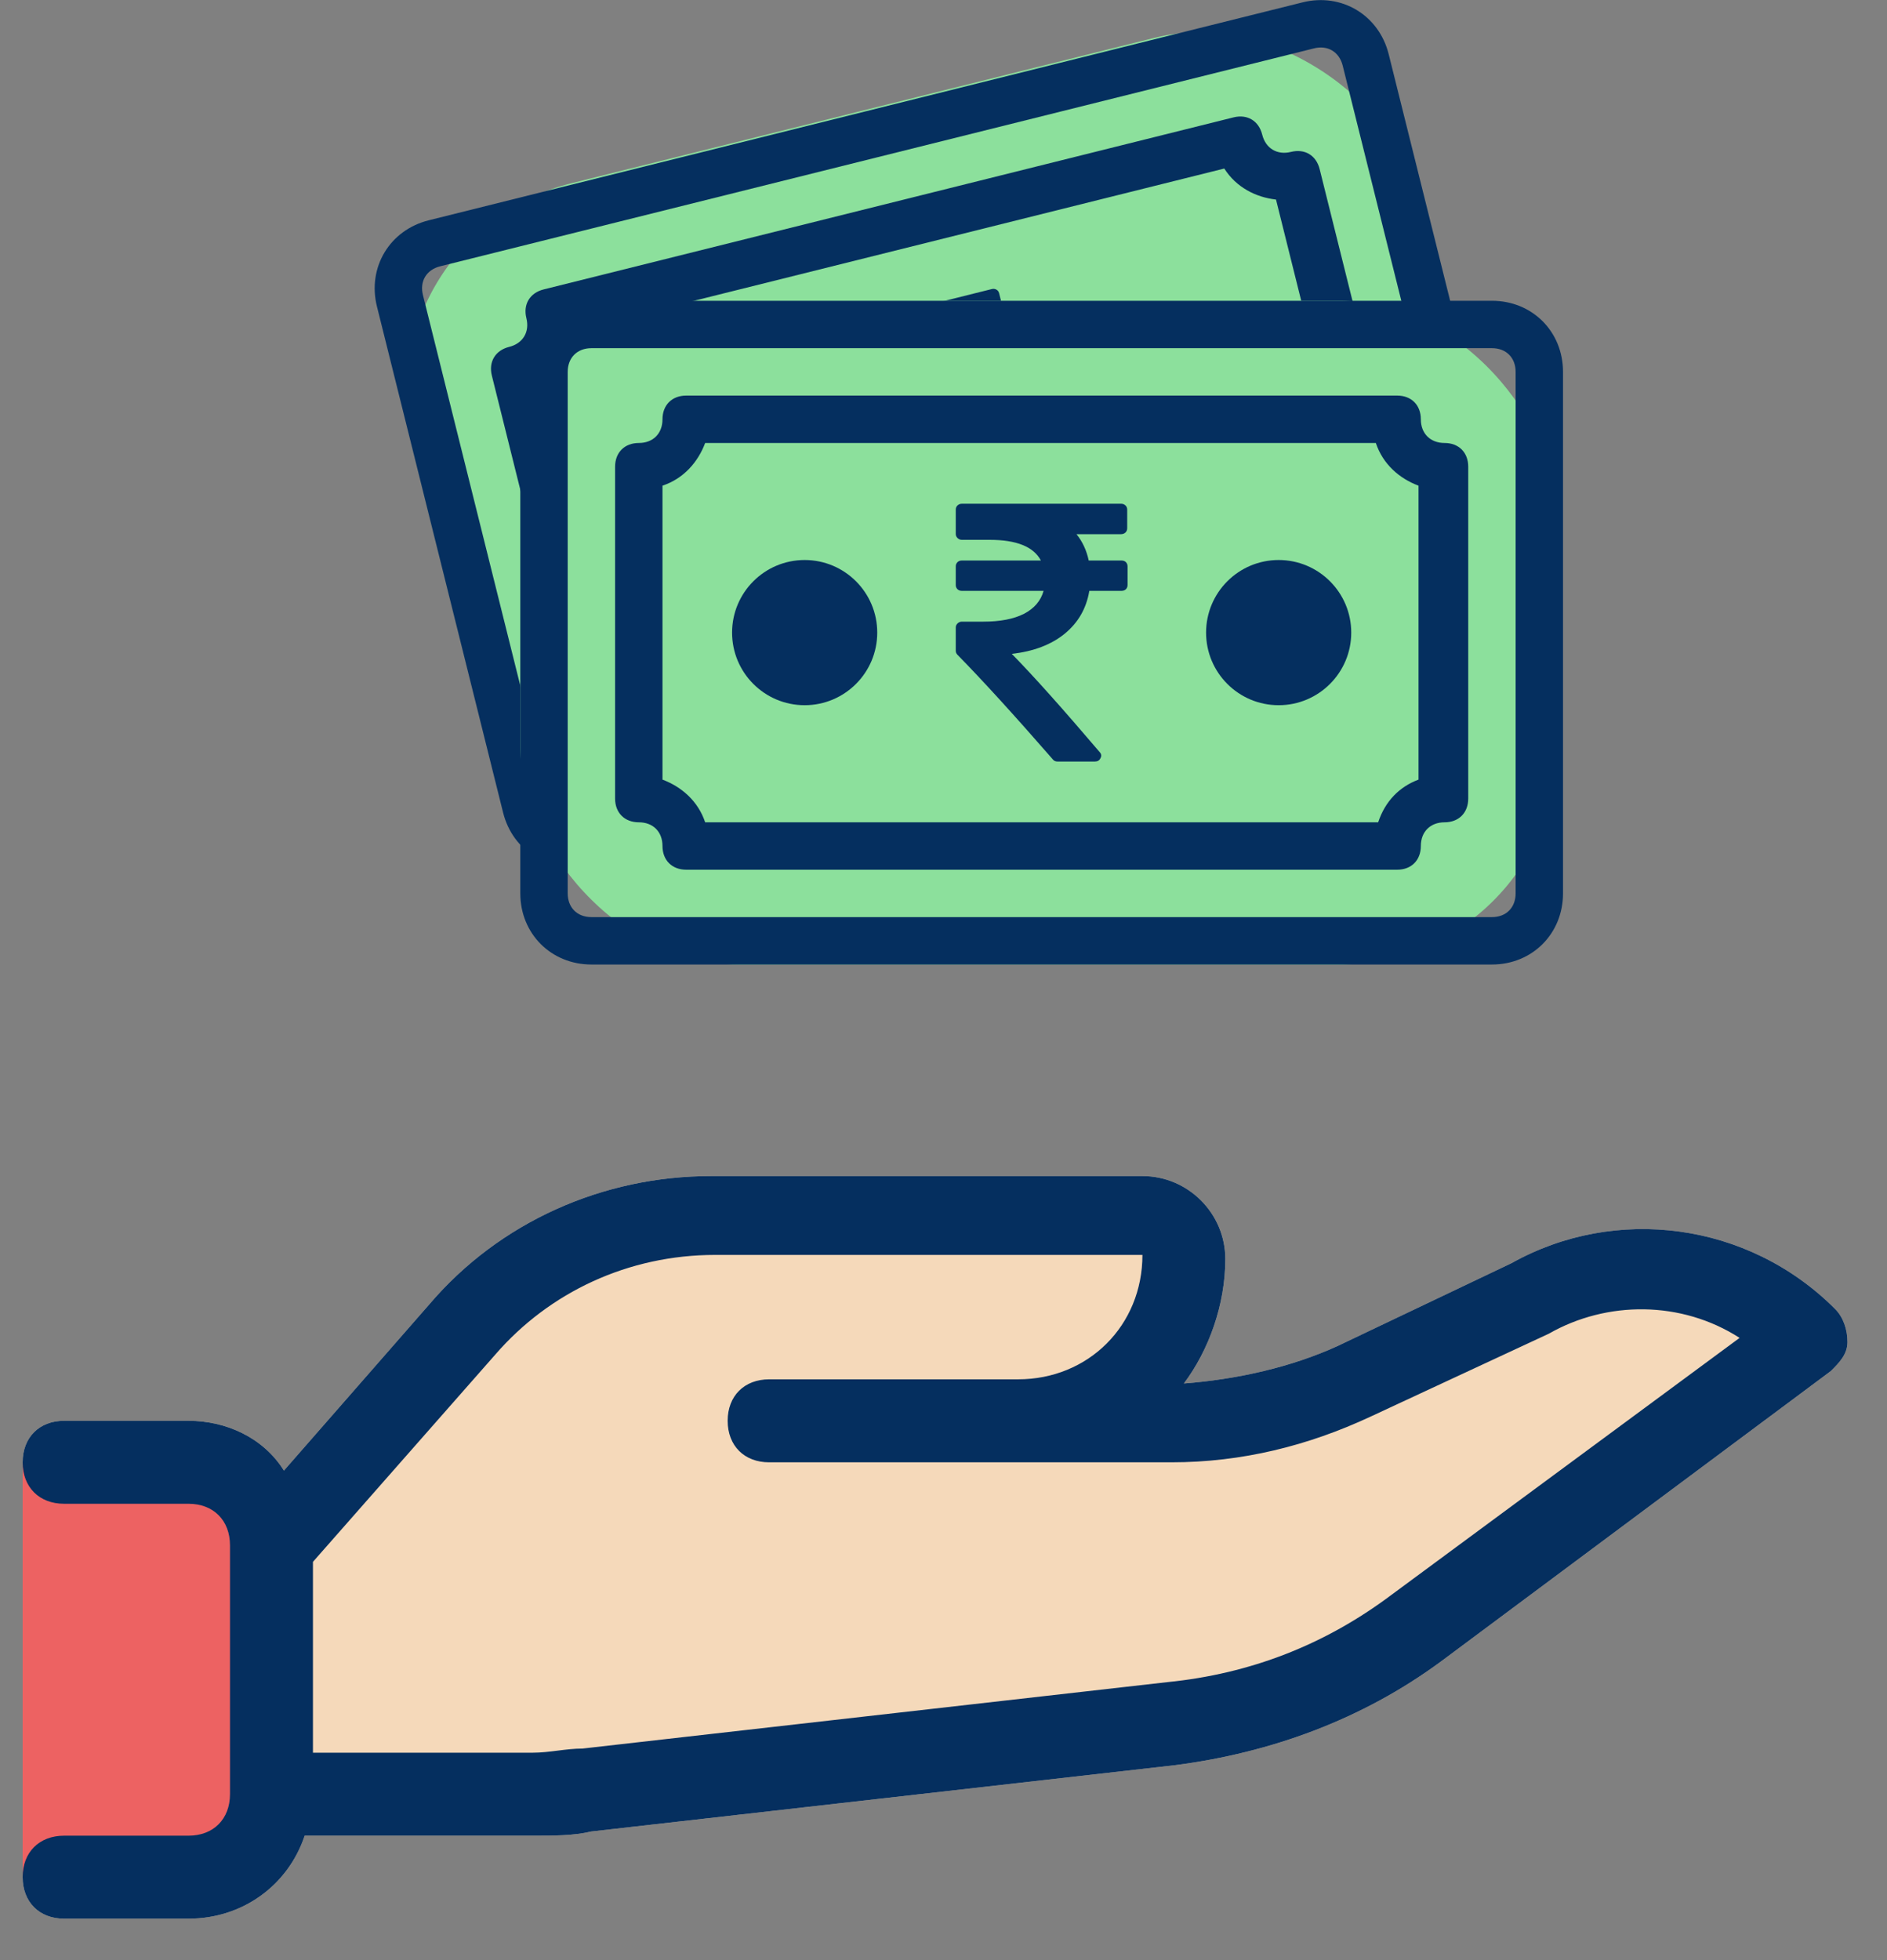 <?xml version="1.0" encoding="UTF-8"?>
<svg width="26px" height="27px" viewBox="0 0 26 27" version="1.1" xmlns="http://www.w3.org/2000/svg" xmlns:xlink="http://www.w3.org/1999/xlink">
    <rect x="0" y="0" width="26" height="27" fill="#808080" stroke="none"/>
    <!-- Generator: sketchtool 52.5 (67469) - http://www.bohemiancoding.com/sketch -->
    <title>C2ABFB63-4861-4E67-9BAA-367439425AEC</title>
    <desc>Created with sketchtool.</desc>
    <g id="Page-1" stroke="none" stroke-width="1" fill="none" fill-rule="evenodd">
        <g id="Mobile-final" transform="translate(-32, -327)">
            <g id="PL" transform="translate(5, 326)">
                <g id="Icon" transform="translate(26, 0)">
                    <g id="Icons/Personal-Loan" transform="translate(0, -0)">
                        <g id="Collecting" transform="translate(1.312, 0)">
                            <path d="M24.971,19.029 C23.771,17.829 21.943,17.6 20.514,18.4 L18.114,19.543 C17.486,19.829 16.743,20 16,20.057 C16.343,19.6 16.571,18.971 16.571,18.343 C16.571,17.714 16.057,17.2 15.429,17.2 L9.486,17.2 C8,17.2 6.571,17.829 5.6,18.971 L3.6,21.257 C3.314,20.8 2.8,20.571 2.286,20.571 L0.571,20.571 C0.229,20.571 0,20.8 0,21.143 C0,21.486 0,26.514 0,26.857 C0,27.2 0.229,27.429 0.571,27.429 L2.286,27.429 C3.029,27.429 3.657,26.971 3.886,26.286 L7.029,26.286 C7.314,26.286 7.6,26.286 7.829,26.229 L15.886,25.314 C17.2,25.143 18.457,24.686 19.543,23.886 L24.914,19.886 C25.029,19.771 25.143,19.657 25.143,19.486 C25.143,19.314 25.086,19.143 24.971,19.029 Z" id="Shape" fill="#F5D9BA" fill-rule="nonzero"></path>
                            <rect id="Cuff" fill="#ED6262" fill-rule="nonzero" x="0" y="21.143" width="3.429" height="5.714"></rect>
                            <path d="M24.971,19.029 C23.771,17.829 21.943,17.6 20.514,18.4 L18.114,19.543 C17.486,19.829 16.743,20 16,20.057 C16.343,19.6 16.571,18.971 16.571,18.343 C16.571,17.714 16.057,17.2 15.429,17.2 L9.486,17.2 C8,17.2 6.571,17.829 5.6,18.971 L3.6,21.257 C3.314,20.8 2.8,20.571 2.286,20.571 L0.571,20.571 C0.229,20.571 0,20.8 0,21.143 C0,21.486 0.229,21.714 0.571,21.714 L2.286,21.714 C2.629,21.714 2.857,21.943 2.857,22.286 L2.857,25.714 C2.857,26.057 2.629,26.286 2.286,26.286 L0.571,26.286 C0.229,26.286 0,26.514 0,26.857 C0,27.2 0.229,27.429 0.571,27.429 L2.286,27.429 C3.029,27.429 3.657,26.971 3.886,26.286 L7.029,26.286 C7.314,26.286 7.6,26.286 7.829,26.229 L15.886,25.314 C17.2,25.143 18.457,24.686 19.543,23.886 L24.914,19.886 C25.029,19.771 25.143,19.657 25.143,19.486 C25.143,19.314 25.086,19.143 24.971,19.029 Z M18.857,22.971 C17.943,23.657 16.914,24.057 15.771,24.171 L7.714,25.086 C7.486,25.086 7.257,25.143 7.029,25.143 L4,25.143 L4,22.514 L6.514,19.657 C7.257,18.8 8.343,18.286 9.543,18.286 L15.429,18.286 C15.429,19.257 14.686,20 13.714,20 L13.143,20 L10.286,20 C9.943,20 9.714,20.229 9.714,20.571 C9.714,20.914 9.943,21.143 10.286,21.143 L13.143,21.143 L13.714,21.143 L15.829,21.143 C16.8,21.143 17.714,20.914 18.571,20.514 L21.029,19.371 C21.829,18.914 22.857,18.914 23.657,19.429 L18.857,22.971 Z" id="Shape" fill="#052F5F" fill-rule="nonzero"></path>
                            <g id="money" transform="translate(12.89, 6.633) rotate(-14) translate(-12.89, -6.633) translate(5.461, 1.776)" fill-rule="nonzero">
                                <rect id="Rectangle" fill="#8CE09C" x="0.006" y="0.551" width="14.286" height="9.143" rx="3"></rect>
                                <path d="M13.388,0.571 L7.184,0.571 L0.98,0.571 C0.424,0.571 6.82121026e-13,0.996 6.82121026e-13,1.551 L6.82121026e-13,8.735 C6.82121026e-13,9.29 0.424,9.714 0.98,9.714 L7.184,9.714 L13.388,9.714 C13.943,9.714 14.367,9.29 14.367,8.735 L14.367,1.551 C14.367,0.996 13.943,0.571 13.388,0.571 Z M13.714,8.735 C13.714,8.931 13.584,9.061 13.388,9.061 L7.184,9.061 L0.98,9.061 C0.784,9.061 0.653,8.931 0.653,8.735 L0.653,1.551 C0.653,1.355 0.784,1.224 0.98,1.224 L7.184,1.224 L13.388,1.224 C13.584,1.224 13.714,1.355 13.714,1.551 L13.714,8.735 Z" id="Shape" fill="#052F5F"></path>
                                <path d="M12.735,2.531 C12.539,2.531 12.408,2.4 12.408,2.204 C12.408,2.008 12.278,1.878 12.082,1.878 L2.286,1.878 C2.09,1.878 1.959,2.008 1.959,2.204 C1.959,2.4 1.829,2.531 1.633,2.531 C1.437,2.531 1.306,2.661 1.306,2.857 L1.306,7.429 C1.306,7.624 1.437,7.755 1.633,7.755 C1.829,7.755 1.959,7.886 1.959,8.082 C1.959,8.278 2.09,8.408 2.286,8.408 L12.082,8.408 C12.278,8.408 12.408,8.278 12.408,8.082 C12.408,7.886 12.539,7.755 12.735,7.755 C12.931,7.755 13.061,7.624 13.061,7.429 L13.061,2.857 C13.061,2.661 12.931,2.531 12.735,2.531 Z M11.82,7.755 L2.547,7.755 C2.449,7.461 2.22,7.265 1.959,7.167 L1.959,3.118 C2.253,3.02 2.449,2.792 2.547,2.531 L11.788,2.531 C11.886,2.824 12.114,3.02 12.376,3.118 L12.376,7.167 C12.114,7.265 11.918,7.461 11.82,7.755 Z" id="Shape" fill="#052F5F"></path>
                                <circle id="Oval" fill="#FFFFFF" cx="10.449" cy="5.143" r="1"></circle>
                                <circle id="Oval" fill="#FFFFFF" cx="3.918" cy="5.143" r="1"></circle>
                                <path d="M8.344,4.172 C8.328,4.157 8.308,4.149 8.283,4.149 L7.832,4.149 C7.802,4.01 7.746,3.889 7.663,3.786 L8.278,3.786 C8.302,3.786 8.322,3.778 8.338,3.763 C8.354,3.748 8.362,3.729 8.362,3.705 L8.362,3.448 C8.362,3.424 8.354,3.405 8.338,3.39 C8.322,3.375 8.302,3.367 8.278,3.367 L6.084,3.367 C6.06,3.367 6.04,3.375 6.024,3.39 C6.008,3.405 6,3.424 6,3.448 L6,3.783 C6,3.805 6.008,3.824 6.025,3.84 C6.042,3.856 6.062,3.864 6.084,3.864 L6.467,3.864 C6.837,3.864 7.073,3.959 7.173,4.149 L6.084,4.149 C6.06,4.149 6.04,4.157 6.024,4.172 C6.008,4.187 6,4.206 6,4.23 L6,4.487 C6,4.511 6.008,4.53 6.024,4.545 C6.04,4.56 6.06,4.568 6.084,4.568 L7.21,4.568 C7.171,4.706 7.081,4.811 6.94,4.883 C6.798,4.955 6.612,4.992 6.38,4.992 L6.084,4.992 C6.062,4.992 6.042,4.999 6.025,5.015 C6.008,5.031 6,5.05 6,5.072 L6,5.393 C6,5.414 6.008,5.433 6.024,5.448 C6.361,5.791 6.799,6.271 7.337,6.888 C7.352,6.908 7.374,6.918 7.402,6.918 L7.917,6.918 C7.953,6.918 7.979,6.903 7.993,6.873 C8.011,6.843 8.007,6.814 7.982,6.787 C7.469,6.185 7.066,5.735 6.772,5.435 C7.071,5.402 7.314,5.309 7.5,5.158 C7.686,5.007 7.8,4.81 7.84,4.568 L8.283,4.568 C8.308,4.568 8.328,4.56 8.344,4.545 C8.359,4.53 8.367,4.511 8.367,4.487 L8.367,4.23 C8.367,4.206 8.359,4.187 8.344,4.172 Z" id="Shape" fill="#052F5F"></path>
                            </g>
                            <g id="money" transform="translate(6.857, 5.143)" fill-rule="nonzero">
                                <rect id="Rectangle" fill="#8CE09C" x="0" y="0" width="14.286" height="9.143" rx="3"></rect>
                                <path d="M13.388,0 L7.184,0 L0.98,0 C0.424,0 0,0.424 0,0.98 L0,8.163 C0,8.718 0.424,9.143 0.98,9.143 L7.184,9.143 L13.388,9.143 C13.943,9.143 14.367,8.718 14.367,8.163 L14.367,0.98 C14.367,0.424 13.943,0 13.388,0 Z M13.714,8.163 C13.714,8.359 13.584,8.49 13.388,8.49 L7.184,8.49 L0.98,8.49 C0.784,8.49 0.653,8.359 0.653,8.163 L0.653,0.98 C0.653,0.784 0.784,0.653 0.98,0.653 L7.184,0.653 L13.388,0.653 C13.584,0.653 13.714,0.784 13.714,0.98 L13.714,8.163 Z" id="Shape" fill="#052F5F"></path>
                                <path d="M12.735,1.959 C12.539,1.959 12.408,1.829 12.408,1.633 C12.408,1.437 12.278,1.306 12.082,1.306 L2.286,1.306 C2.09,1.306 1.959,1.437 1.959,1.633 C1.959,1.829 1.829,1.959 1.633,1.959 C1.437,1.959 1.306,2.09 1.306,2.286 L1.306,6.857 C1.306,7.053 1.437,7.184 1.633,7.184 C1.829,7.184 1.959,7.314 1.959,7.51 C1.959,7.706 2.09,7.837 2.286,7.837 L12.082,7.837 C12.278,7.837 12.408,7.706 12.408,7.51 C12.408,7.314 12.539,7.184 12.735,7.184 C12.931,7.184 13.061,7.053 13.061,6.857 L13.061,2.286 C13.061,2.09 12.931,1.959 12.735,1.959 Z M11.82,7.184 L2.547,7.184 C2.449,6.89 2.22,6.694 1.959,6.596 L1.959,2.547 C2.253,2.449 2.449,2.22 2.547,1.959 L11.788,1.959 C11.886,2.253 12.114,2.449 12.376,2.547 L12.376,6.596 C12.114,6.694 11.918,6.89 11.82,7.184 Z" id="Shape" fill="#052F5F"></path>
                                <circle id="Oval" fill="#052F5F" cx="10.449" cy="4.571" r="1"></circle>
                                <circle id="Oval" fill="#052F5F" cx="3.918" cy="4.571" r="1"></circle>
                                <path d="M8.344,3.6 C8.328,3.585 8.308,3.578 8.283,3.578 L7.832,3.578 C7.802,3.438 7.746,3.317 7.663,3.215 L8.278,3.215 C8.302,3.215 8.322,3.207 8.338,3.192 C8.354,3.177 8.362,3.157 8.362,3.134 L8.362,2.877 C8.362,2.853 8.354,2.834 8.338,2.819 C8.322,2.804 8.302,2.796 8.278,2.796 L6.084,2.796 C6.06,2.796 6.04,2.804 6.024,2.819 C6.008,2.834 6,2.853 6,2.877 L6,3.212 C6,3.234 6.008,3.253 6.025,3.269 C6.042,3.285 6.062,3.293 6.084,3.293 L6.467,3.293 C6.837,3.293 7.073,3.388 7.173,3.578 L6.084,3.578 C6.06,3.578 6.04,3.585 6.024,3.6 C6.008,3.616 6,3.635 6,3.658 L6,3.916 C6,3.939 6.008,3.959 6.024,3.974 C6.04,3.989 6.06,3.996 6.084,3.996 L7.21,3.996 C7.171,4.134 7.081,4.239 6.94,4.312 C6.798,4.384 6.612,4.42 6.38,4.42 L6.084,4.42 C6.062,4.42 6.042,4.428 6.025,4.444 C6.008,4.46 6,4.479 6,4.501 L6,4.821 C6,4.843 6.008,4.861 6.024,4.877 C6.361,5.22 6.799,5.7 7.337,6.317 C7.352,6.337 7.374,6.347 7.402,6.347 L7.917,6.347 C7.953,6.347 7.979,6.332 7.993,6.302 C8.011,6.271 8.007,6.243 7.982,6.216 C7.469,5.614 7.066,5.163 6.772,4.864 C7.071,4.83 7.314,4.738 7.5,4.587 C7.686,4.435 7.8,4.238 7.84,3.996 L8.283,3.996 C8.308,3.996 8.328,3.989 8.344,3.974 C8.359,3.959 8.367,3.939 8.367,3.916 L8.367,3.658 C8.367,3.635 8.359,3.616 8.344,3.6 Z" id="Shape" fill="#052F5F"></path>
                            </g>
                        </g>
                    </g>
                </g>
            </g>
        </g>
    </g>
</svg>